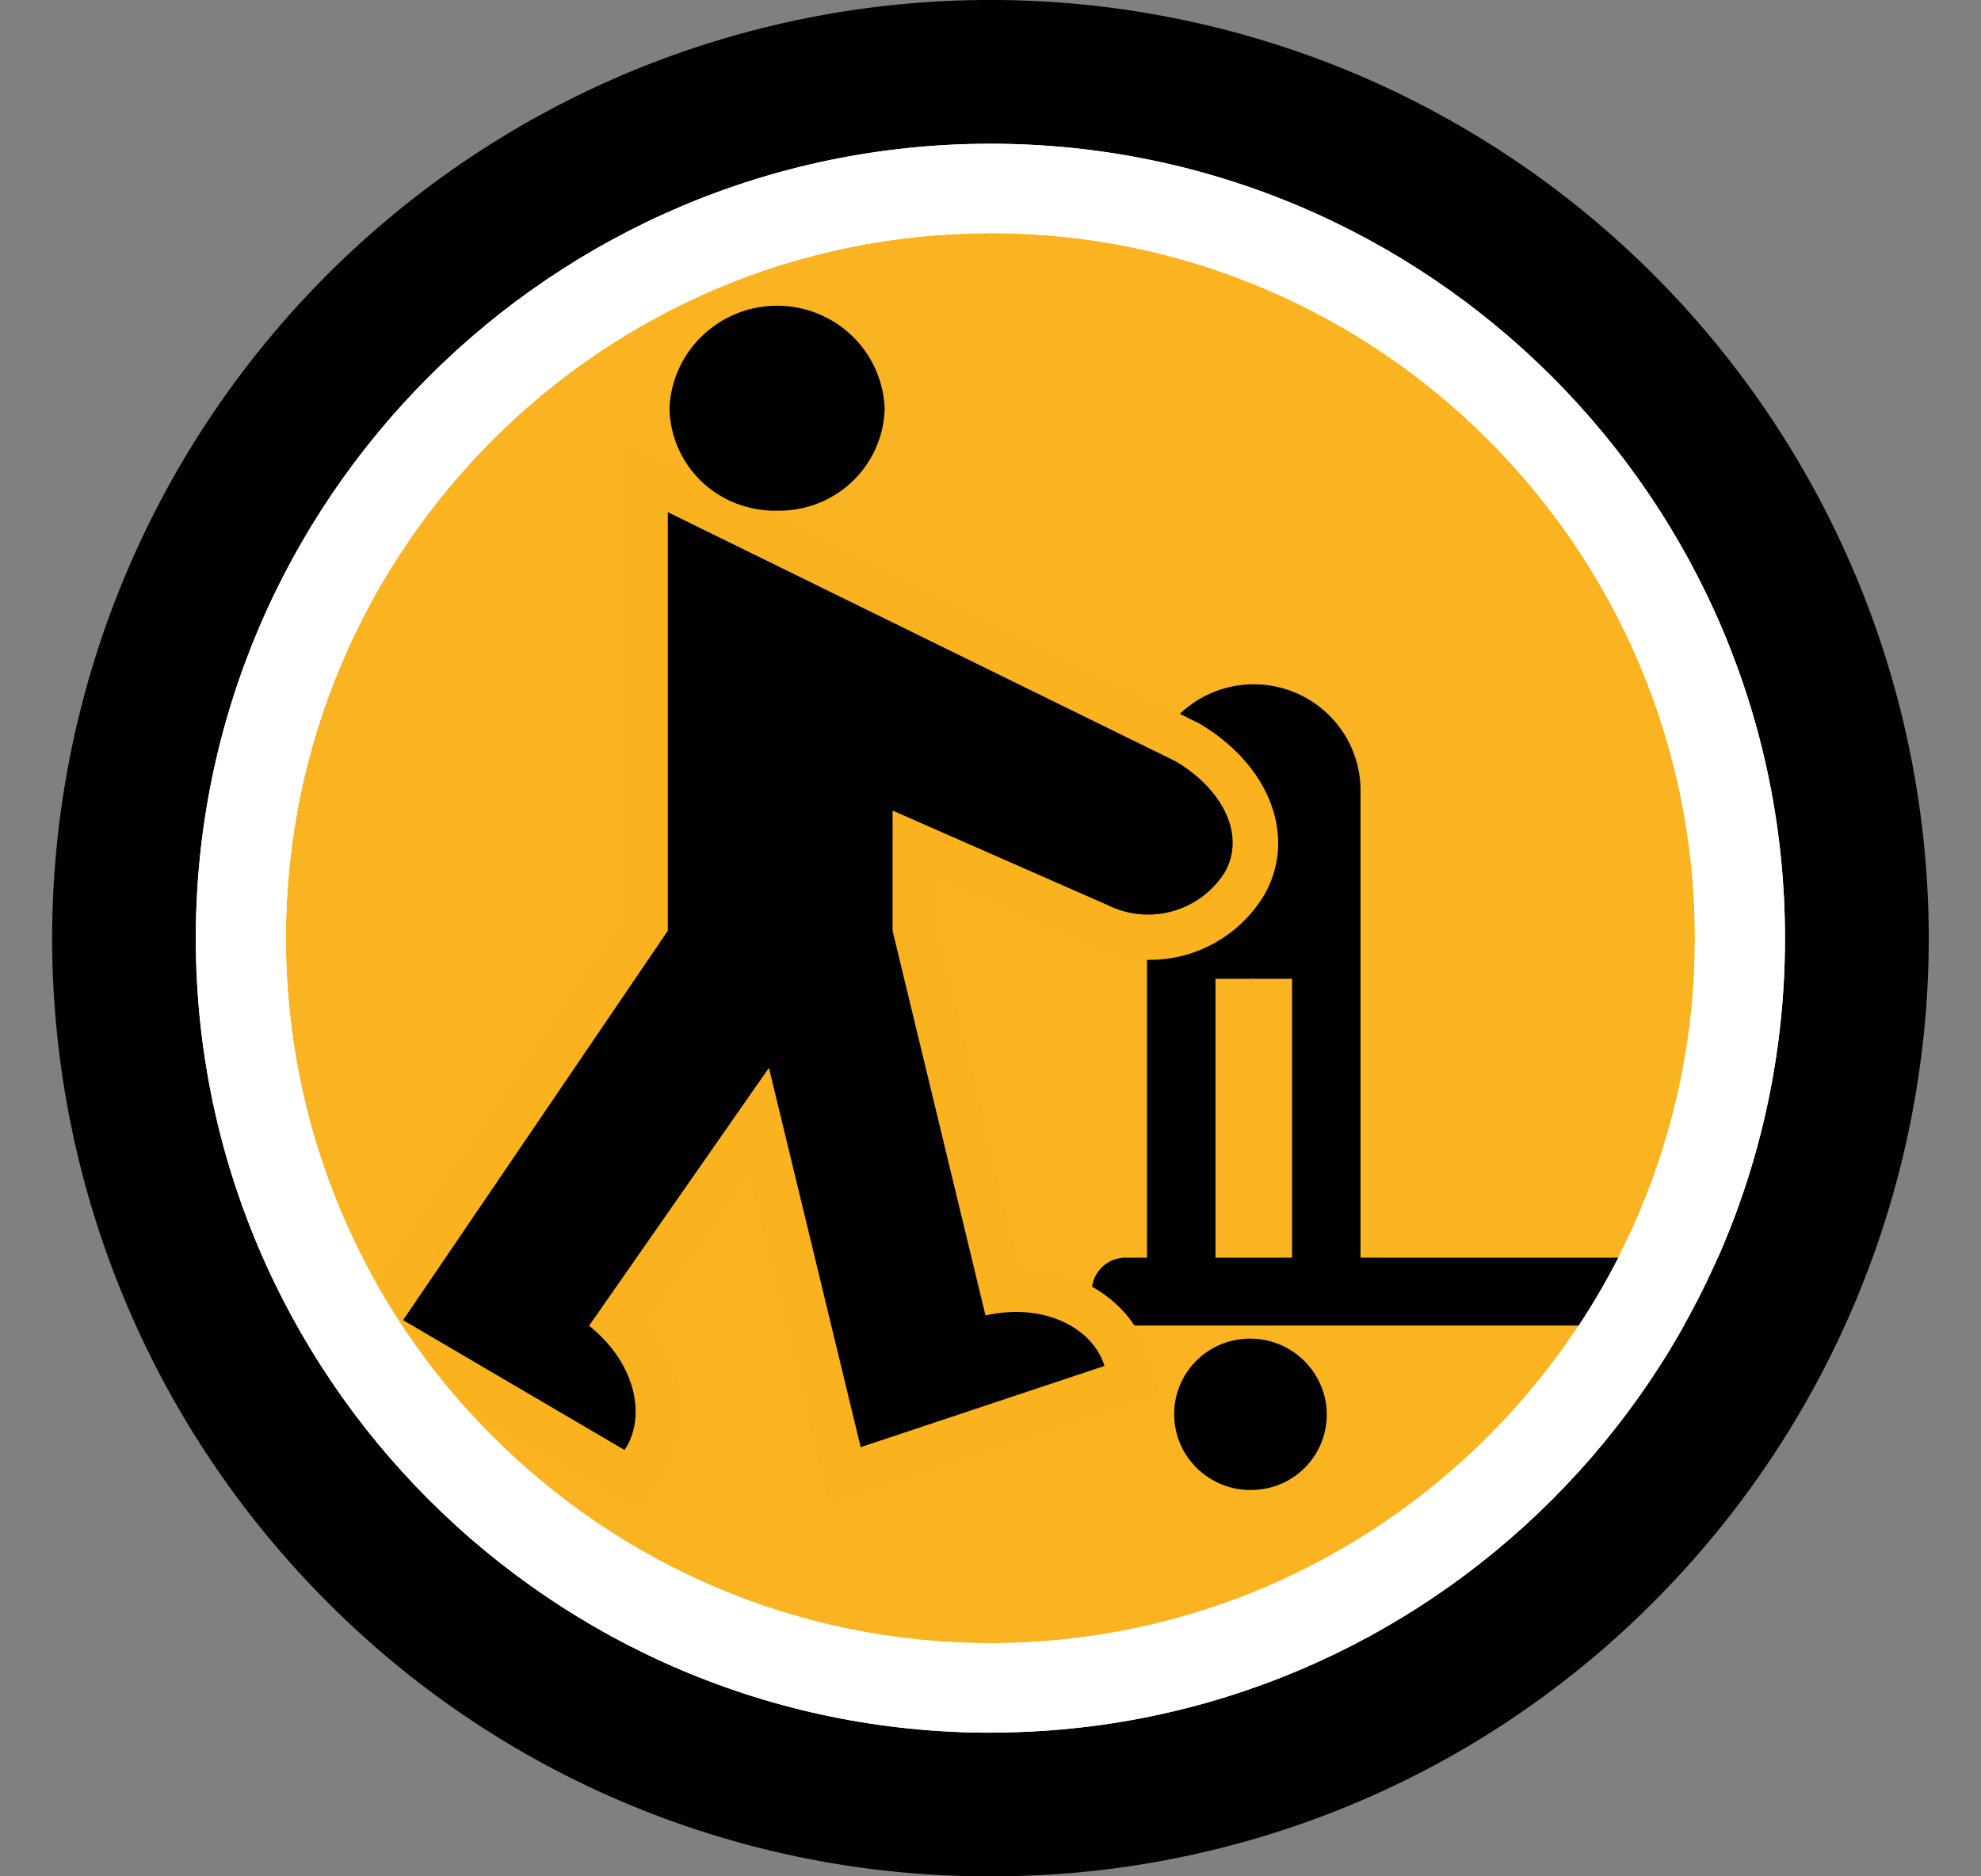 <svg viewBox="0 0 19 18" fill="none" xmlns="http://www.w3.org/2000/svg"><rect x="0" y="0" width="19" height="18" fill="#808080" stroke="none"/><g clip-path="url(#clip0)"><path d="M3.594 3.092a8.372 8.372 0 00-2.446 5.909c0 2.212.88 4.335 2.446 5.909A8.31 8.31 0 006.3 16.72a8.358 8.358 0 009.106-1.81A8.372 8.372 0 0017.852 9a8.372 8.372 0 00-2.446-5.908 8.31 8.31 0 00-2.705-1.81 8.359 8.359 0 00-9.103 1.81h-.004z" fill="#020101"/><path d="M9.5 18a8.961 8.961 0 01-3.451-.682 8.91 8.91 0 01-2.916-1.956A9.012 9.012 0 01.5 9 9.012 9.012 0 016.05.686a9.01 9.01 0 016.898 0A9.012 9.012 0 0118.499 9a9.012 9.012 0 01-2.634 6.362 8.912 8.912 0 01-2.916 1.956A8.965 8.965 0 019.5 18zm0-16.713a7.668 7.668 0 00-2.952.583 7.732 7.732 0 00-4.751 7.127c0 2.043.811 4.004 2.257 5.456a7.661 7.661 0 002.495 1.671 7.705 7.705 0 008.397-1.67 7.728 7.728 0 002.258-5.456 7.728 7.728 0 00-4.752-7.129A7.667 7.667 0 009.5 1.286v.001z" fill="#020101"/><path d="M2.312 9A7.19 7.19 0 019.5 1.808c3.97 0 7.19 3.22 7.19 7.192a7.193 7.193 0 01-7.19 7.195c-3.97 0-7.188-3.223-7.188-7.195z" fill="#FAB421"/><path d="M9.5 16.622c-4.202 0-7.622-3.42-7.622-7.621 0-4.203 3.42-7.622 7.621-7.622 4.202 0 7.621 3.419 7.621 7.622 0 4.203-3.418 7.62-7.62 7.62zm0-14.385C5.773 2.237 2.742 5.273 2.742 9c0 3.727 3.031 6.763 6.756 6.763S16.256 12.727 16.256 9c0-3.727-3.03-6.764-6.757-6.764z" fill="#fff"/><path d="M12.547 13.443a.557.557 0 01-.23.58.567.567 0 01-.84-.236.558.558 0 01.395-.773.574.574 0 01.675.429z" fill="#020101"/><path d="M11.995 14.294a.734.734 0 01-.503-.198.724.724 0 01.42-1.25.735.735 0 01.803.602.723.723 0 01-.56.829.794.794 0 01-.16.017zm0-1.13a.405.405 0 00-.398.445.4.4 0 00.482.35.406.406 0 00.31-.435.403.403 0 00-.394-.36zM16.74 12.716H10.8a.33.33 0 01-.329-.326.324.324 0 01.328-.325h5.942a.33.33 0 01.327.325.325.325 0 01-.328.326z" fill="#020101"/><path d="M12.72 12.715a.33.33 0 01-.328-.325V7.582a.363.363 0 00-.367-.365.369.369 0 00-.339.225.361.361 0 00-.028.14v4.808a.325.325 0 01-.328.31.33.33 0 01-.329-.31V7.582c0-.27.108-.528.3-.719a1.027 1.027 0 011.448 0c.192.19.3.45.3.719v4.808a.325.325 0 01-.329.325z" fill="#020101"/><path d="M11.667 9.389V7.562c0-.112.158-.253.353-.253.195 0 .354.141.354.253v1.827" fill="#020101"/><path d="M12.702 9.388h-.656v-1.75a.085.085 0 00-.05 0v1.75h-.657V7.56c0-.309.318-.58.68-.58.36 0 .68.271.68.58v1.827h.003z" fill="#020101"/><path d="M11.289 7.306L6.414 4.914v4.018l-2.539 3.734 2.124 1.246c.204-.3.123-.821-.34-1.192l1.722-2.474.88 3.64 2.339-.78c-.106-.35-.561-.613-1.142-.484l-.888-3.69V7.779l2.061.908a.87.87 0 001.123-.312c.21-.363-.026-.807-.465-1.069z" fill="#FAB31E"/><path d="M6.13 14.489L3.26 12.802 5.98 8.799V4.225L11.5 6.939c.68.4.943 1.092.625 1.647a1.282 1.282 0 01-1.114.622c-.199 0-.395-.046-.572-.135l-1.444-.634v.443l.788 3.279c.59.014 1.079.342 1.223.825l.119.396-3.175 1.06-.764-3.162-.973 1.395c.366.462.437 1.048.143 1.48l-.228.337v-.003zm1.443-5.275l.998 4.114.566-.189-.1-.421-.899-3.735V7.12l2.695 1.187a.4.4 0 00.183.043.422.422 0 00.363-.187c.079-.138-.09-.35-.301-.478L6.847 5.606v3.459L4.493 12.53l.892.523-.31-.246 2.502-3.593h-.004z" fill="#FAB31E"/><path d="M7.456 4.899c.268.004.526-.096.719-.28.192-.184.304-.436.31-.701a1.023 1.023 0 00-.316-.699 1.037 1.037 0 00-1.431 0 1.022 1.022 0 00-.317.699.998.998 0 00.646.914c.124.047.257.07.39.067zM11.275 7.303l-4.87-2.39v4.016l-2.539 3.735L5.99 13.91c.206-.302.123-.822-.34-1.192l1.725-2.474.88 3.639 2.338-.779c-.104-.35-.56-.614-1.141-.485l-.891-3.69V7.776l2.061.906a.87.87 0 001.123-.31c.21-.367-.026-.807-.47-1.069z" fill="#020101"/><path d="M9.5 16.622c-4.202 0-7.622-3.42-7.622-7.621 0-4.203 3.42-7.622 7.621-7.622 4.202 0 7.621 3.42 7.621 7.622s-3.418 7.62-7.62 7.62zm0-14.385C5.773 2.237 2.742 5.273 2.742 9c0 3.727 3.031 6.763 6.756 6.763S16.256 12.727 16.256 9c0-3.727-3.03-6.764-6.757-6.764z" fill="#fff"/></g><defs><clipPath id="clip0"><path fill="#fff" d="M.5 0h18v18H.5z"/></clipPath></defs></svg>